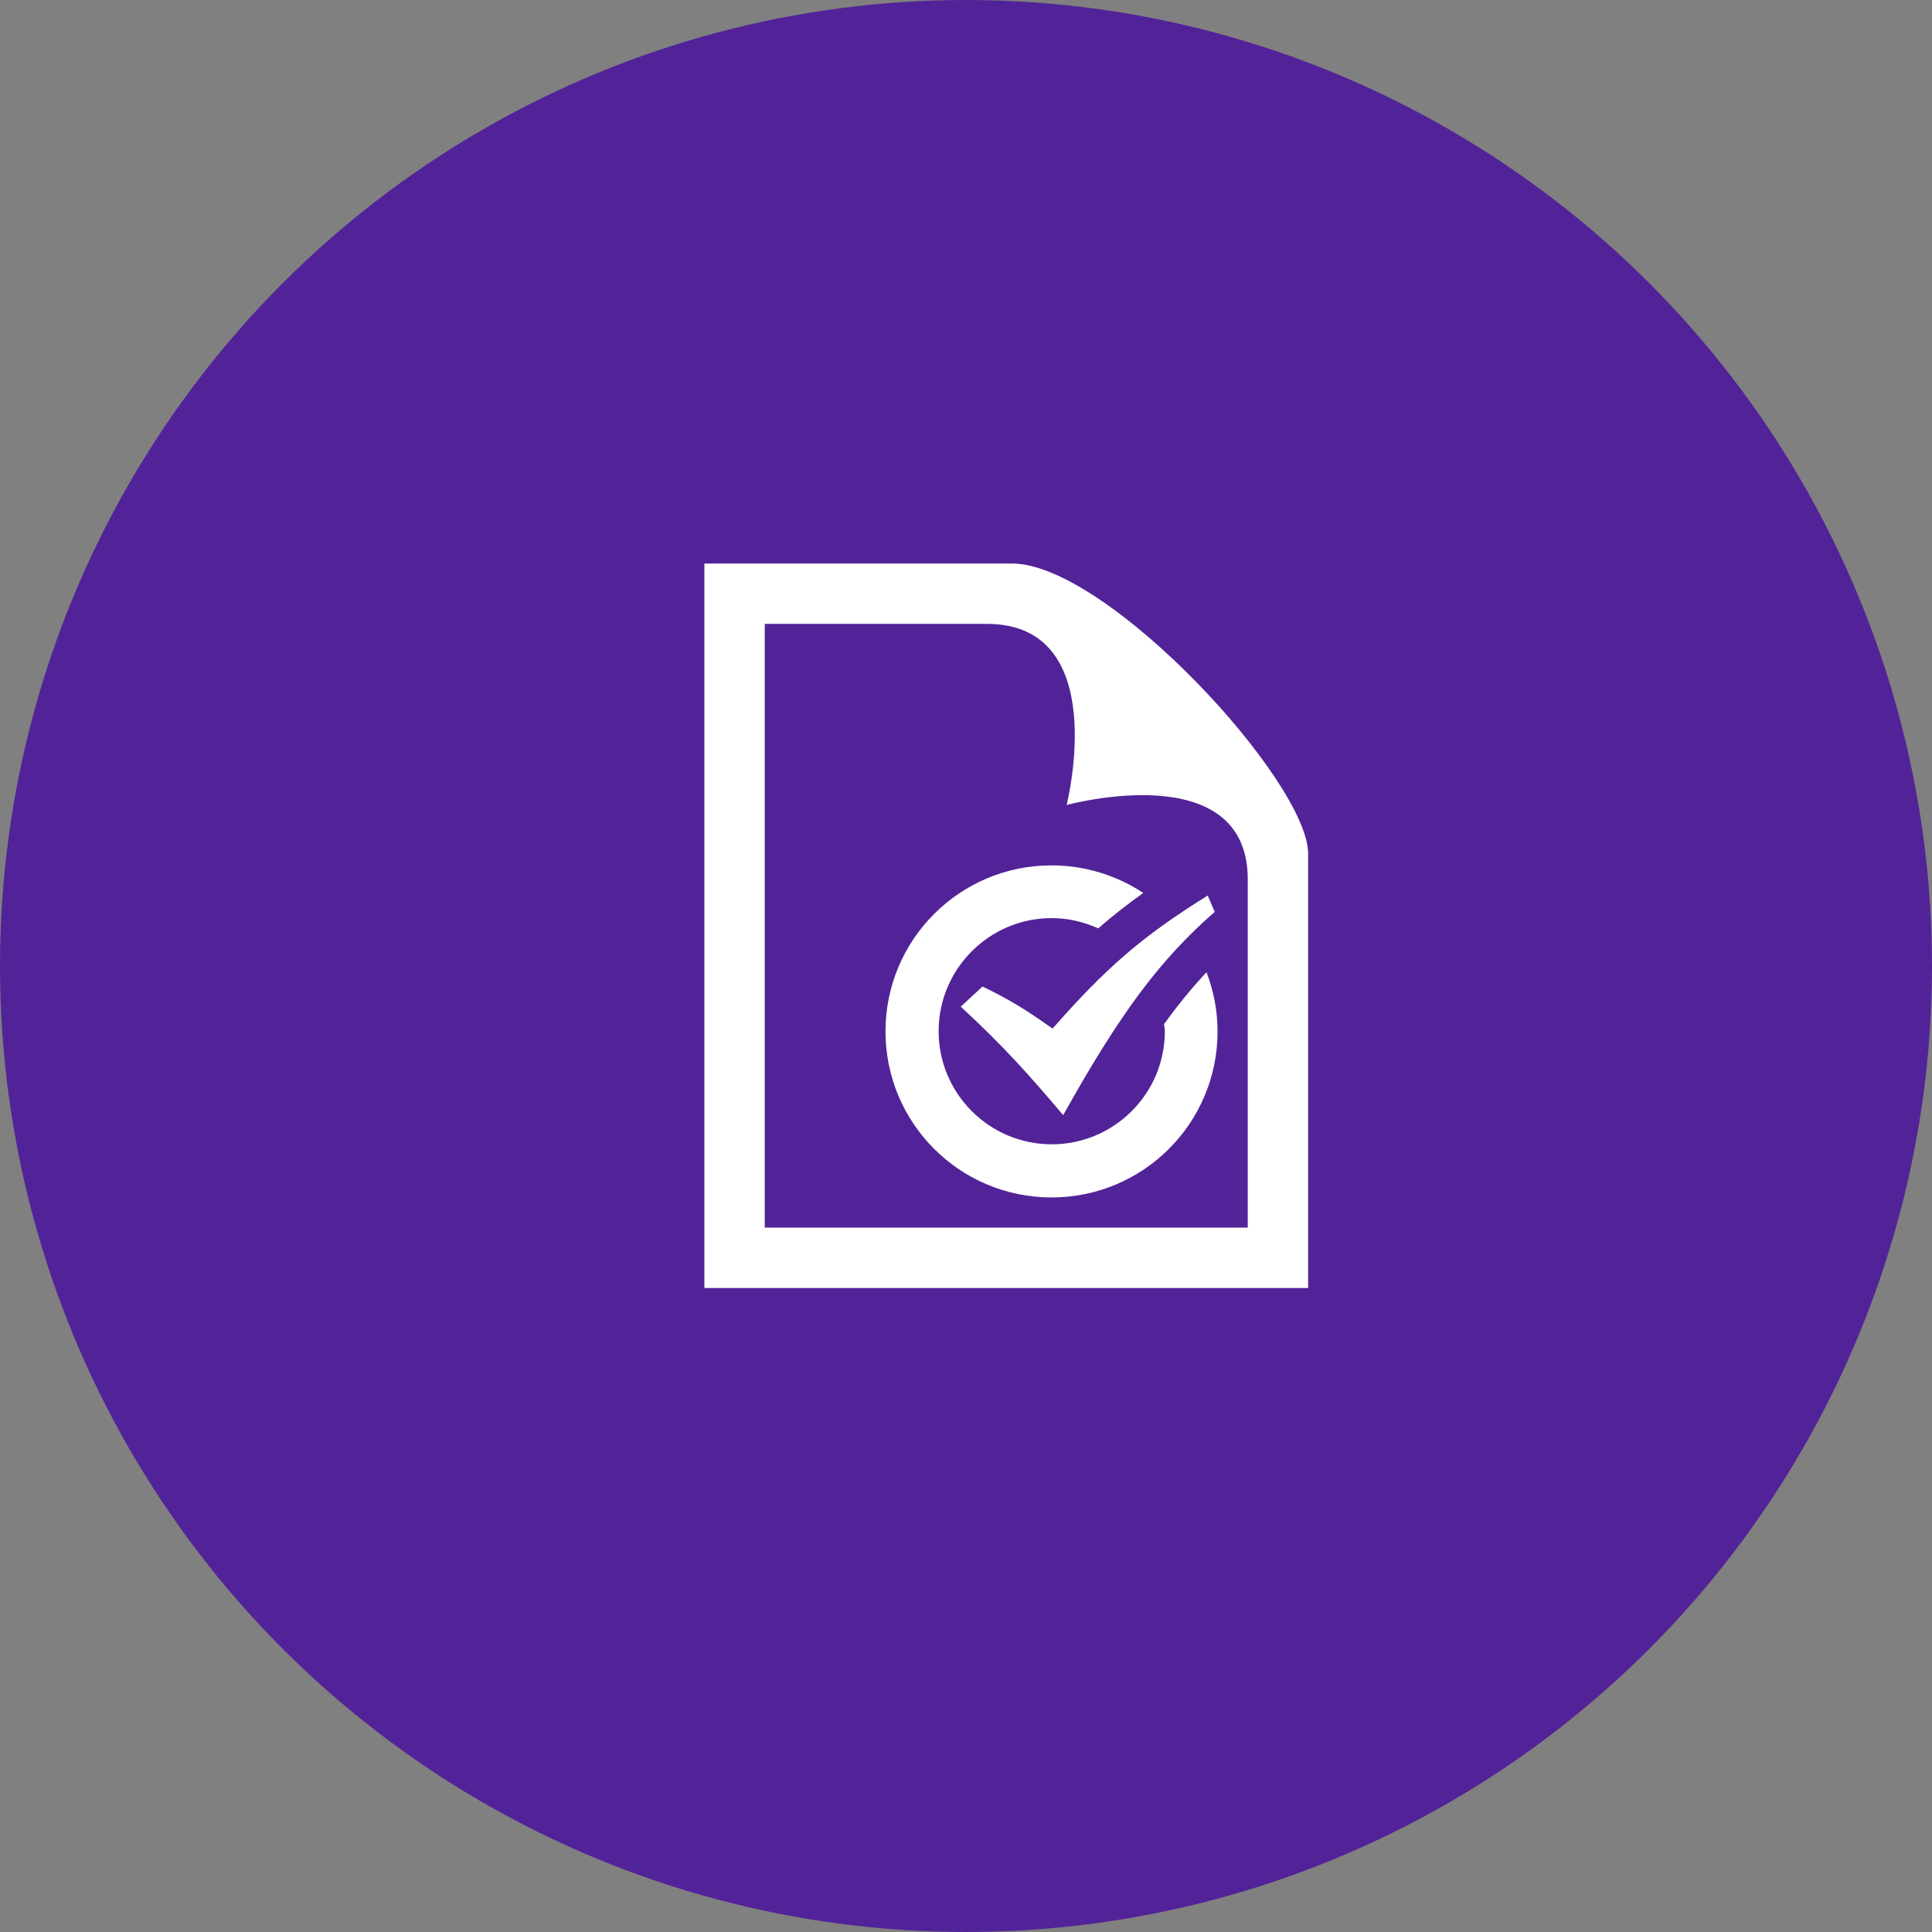 <?xml version="1.0" encoding="UTF-8"?>
<svg id="Layer_1" data-name="Layer 1" xmlns="http://www.w3.org/2000/svg" viewBox="0 0 96 96">
  <rect x="0" y="0" width="96" height="96" fill="#808080" stroke="none"/>
  <defs>
    <style>
      .cls-1 {
        fill: #fff;
        fill-rule: evenodd;
      }

      .cls-2 {
        fill: #522398;
      }
    </style>
  </defs>
  <circle class="cls-2" cx="48" cy="48" r="48"/>
  <path class="cls-1" d="M62,43.69c0-6.16-9-3.69-9-3.69,0,0,2.28-9-3.96-9h-11.04v30h24v-17.31ZM65,64h-30V28h15.28c4.74,0,14.72,10.83,14.72,14.42v21.58ZM57.84,50.89c.7-.97,1.39-1.81,2.11-2.58.35.91.55,1.9.55,2.94,0,4.56-3.69,8.25-8.25,8.25s-8.25-3.69-8.25-8.25,3.69-8.25,8.25-8.25c1.69,0,3.25.51,4.56,1.37-.8.57-1.53,1.14-2.24,1.76-.71-.32-1.49-.51-2.31-.51-3.1,0-5.62,2.52-5.62,5.62s2.52,5.62,5.62,5.62,5.62-2.52,5.62-5.62c0-.12-.03-.24-.04-.36ZM47.74,50.02l1.08-1c1.26.61,2.06,1.08,3.48,2.09,2.67-3.03,4.43-4.57,7.71-6.61l.35.81c-2.7,2.36-4.68,4.99-7.53,10.1-1.76-2.07-2.93-3.39-5.09-5.39Z"/>
</svg>